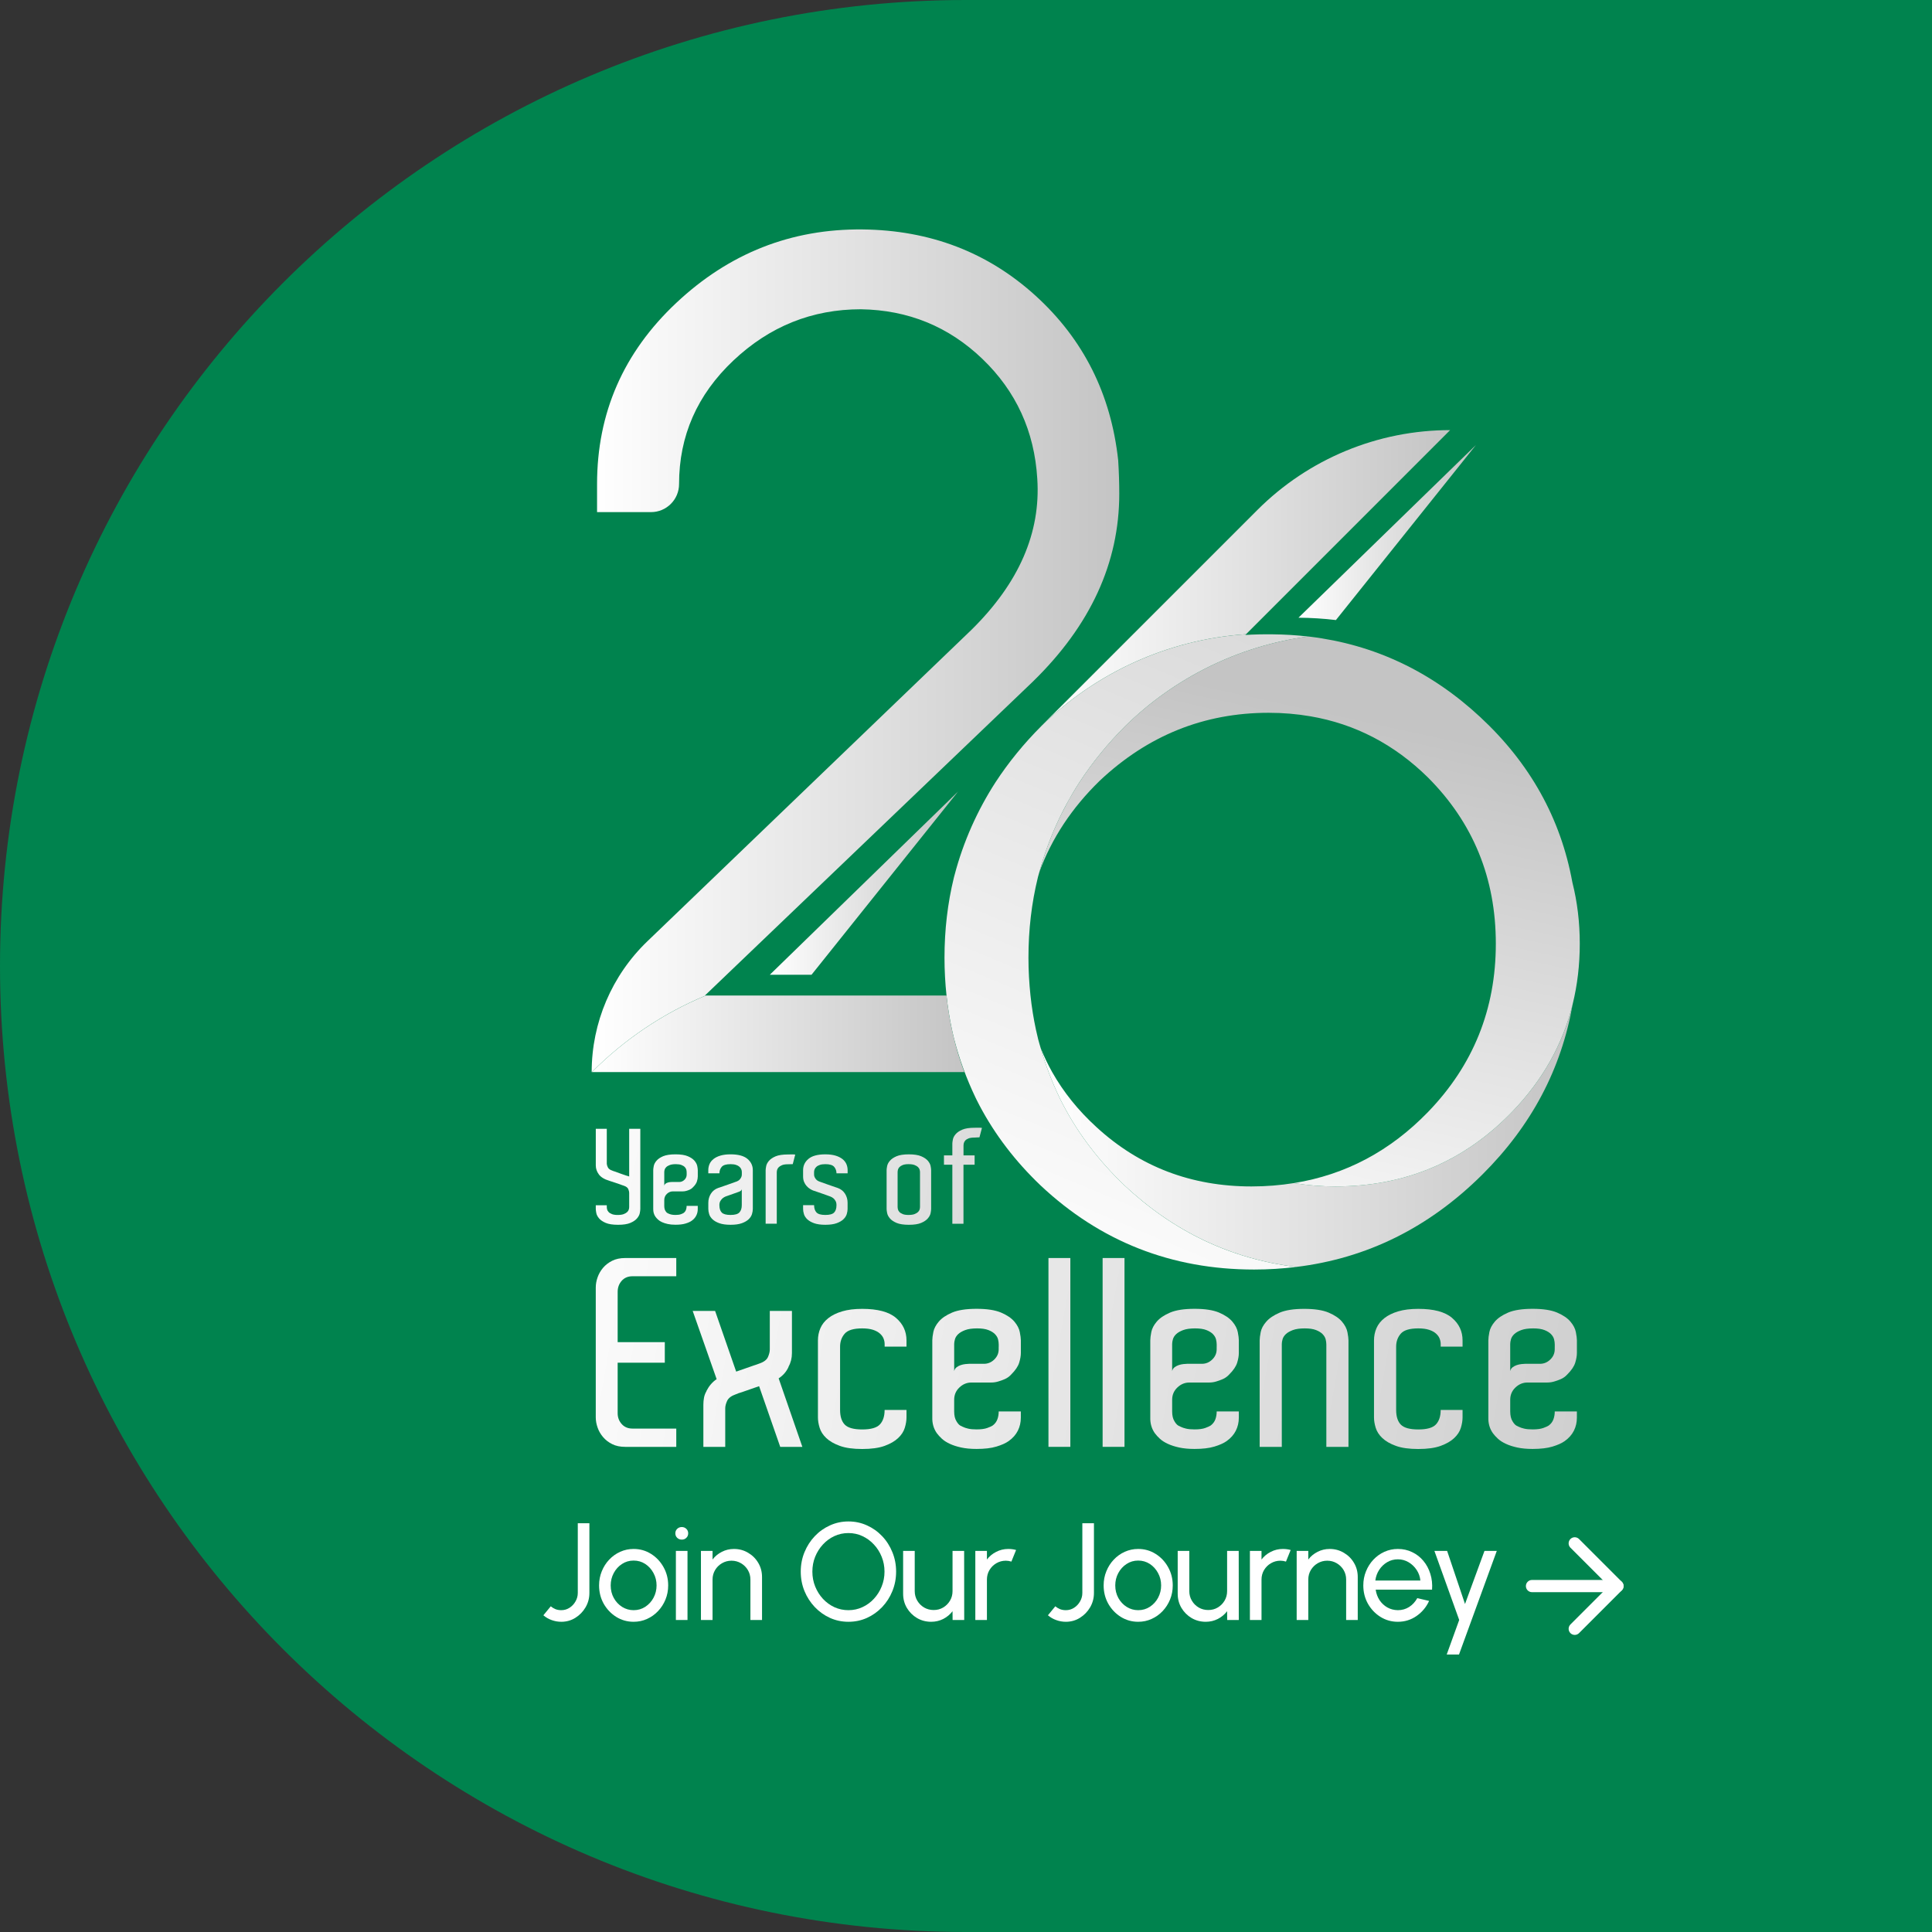 <svg width="160" height="160" viewBox="0 0 160 160" fill="none" xmlns="http://www.w3.org/2000/svg">
<rect x="0" y="0" width="160" height="160" fill="#333333" stroke="none"/>
<g clip-path="url(#clip0_2424_37)">
<path d="M0 80C0 35.817 35.817 0 80 0H160V160H80C35.817 160 0 124.183 0 80Z" fill="#00834E"/>
<path d="M122.939 128.438H123.958L120.828 137.021H119.81L120.845 134.159L118.791 128.438H119.844L121.326 132.837L122.939 128.438Z" fill="white"/>
<path d="M115.765 134.309C115.238 134.309 114.757 134.173 114.323 133.903C113.891 133.632 113.546 133.269 113.287 132.816C113.031 132.358 112.903 131.852 112.903 131.299C112.903 130.88 112.978 130.488 113.127 130.126C113.276 129.759 113.48 129.439 113.739 129.165C114.002 128.886 114.307 128.668 114.654 128.512C115.002 128.355 115.372 128.278 115.765 128.278C116.195 128.278 116.59 128.365 116.949 128.541C117.312 128.712 117.62 128.952 117.876 129.261C118.136 129.571 118.328 129.929 118.454 130.338C118.584 130.746 118.631 131.183 118.597 131.648H113.928C113.974 131.973 114.08 132.262 114.248 132.518C114.416 132.769 114.63 132.969 114.889 133.119C115.152 133.267 115.444 133.343 115.765 133.348C116.108 133.348 116.419 133.259 116.698 133.084C116.976 132.905 117.201 132.661 117.373 132.352L118.352 132.581C118.123 133.088 117.777 133.504 117.315 133.828C116.854 134.149 116.337 134.309 115.765 134.309ZM113.899 130.893H117.63C117.599 130.572 117.496 130.28 117.322 130.017C117.146 129.75 116.922 129.537 116.651 129.376C116.381 129.216 116.085 129.136 115.765 129.136C115.444 129.136 115.15 129.214 114.883 129.371C114.617 129.527 114.395 129.739 114.22 130.006C114.048 130.269 113.941 130.564 113.899 130.893Z" fill="white"/>
<path d="M112.443 130.601V134.16H111.482V130.812C111.482 130.522 111.412 130.259 111.271 130.022C111.129 129.787 110.941 129.6 110.704 129.462C110.467 129.321 110.204 129.25 109.914 129.25C109.628 129.25 109.365 129.321 109.124 129.462C108.888 129.6 108.7 129.787 108.558 130.022C108.417 130.259 108.347 130.522 108.347 130.812V134.16H107.385V128.438H108.347V129.153C108.549 128.886 108.805 128.674 109.113 128.518C109.422 128.357 109.758 128.278 110.12 128.278C110.548 128.278 110.936 128.383 111.288 128.592C111.642 128.798 111.923 129.076 112.129 129.427C112.339 129.779 112.443 130.169 112.443 130.601Z" fill="white"/>
<path d="M103.512 134.16V128.438H104.473V129.153C104.675 128.886 104.931 128.674 105.24 128.518C105.548 128.357 105.885 128.278 106.246 128.278C106.468 128.278 106.681 128.306 106.888 128.363L106.499 129.324C106.342 129.275 106.19 129.25 106.041 129.25C105.754 129.25 105.492 129.321 105.251 129.462C105.014 129.6 104.826 129.787 104.684 130.022C104.544 130.259 104.473 130.522 104.473 130.812V134.16H103.512Z" fill="white"/>
<path d="M97.532 131.986V128.438H98.493V131.773C98.493 132.063 98.564 132.326 98.706 132.563C98.846 132.8 99.035 132.989 99.272 133.129C99.512 133.267 99.775 133.335 100.062 133.335C100.352 133.335 100.613 133.267 100.845 133.129C101.082 132.989 101.271 132.8 101.412 132.563C101.553 132.326 101.624 132.063 101.624 131.773V128.438H102.585L102.591 134.159H101.63L101.624 133.433C101.422 133.7 101.166 133.914 100.857 134.074C100.548 134.23 100.214 134.309 99.855 134.309C99.428 134.309 99.037 134.206 98.682 133.999C98.332 133.79 98.051 133.509 97.841 133.158C97.635 132.808 97.532 132.416 97.532 131.986Z" fill="white"/>
<path d="M94.261 134.309C93.734 134.309 93.254 134.173 92.819 133.903C92.388 133.632 92.042 133.269 91.783 132.816C91.527 132.358 91.399 131.852 91.399 131.299C91.399 130.88 91.474 130.488 91.623 130.126C91.771 129.759 91.975 129.439 92.235 129.165C92.498 128.886 92.803 128.668 93.15 128.512C93.498 128.355 93.868 128.278 94.261 128.278C94.787 128.278 95.266 128.413 95.697 128.684C96.132 128.955 96.477 129.319 96.733 129.777C96.992 130.235 97.122 130.742 97.122 131.299C97.122 131.715 97.047 132.104 96.899 132.466C96.75 132.829 96.544 133.149 96.281 133.427C96.021 133.702 95.718 133.917 95.371 134.074C95.027 134.231 94.657 134.309 94.261 134.309ZM94.261 133.348C94.619 133.348 94.942 133.254 95.228 133.067C95.518 132.876 95.745 132.626 95.909 132.318C96.076 132.005 96.16 131.665 96.16 131.299C96.16 130.925 96.075 130.582 95.903 130.269C95.735 129.956 95.508 129.706 95.222 129.519C94.936 129.332 94.615 129.239 94.261 129.239C93.902 129.239 93.58 129.334 93.294 129.524C93.007 129.711 92.781 129.961 92.612 130.274C92.445 130.588 92.361 130.928 92.361 131.299C92.361 131.681 92.447 132.028 92.618 132.34C92.79 132.65 93.021 132.895 93.311 133.079C93.601 133.258 93.917 133.348 94.261 133.348Z" fill="white"/>
<path d="M88.267 134.309C88 134.309 87.739 134.263 87.483 134.172C87.228 134.083 86.995 133.951 86.785 133.771L87.397 133.027C87.508 133.122 87.636 133.201 87.781 133.261C87.93 133.319 88.092 133.348 88.267 133.348C88.519 133.348 88.748 133.28 88.954 133.147C89.16 133.014 89.324 132.838 89.446 132.621C89.572 132.403 89.635 132.171 89.635 131.923V126.148H90.596V131.923C90.596 132.35 90.491 132.745 90.282 133.107C90.072 133.466 89.791 133.756 89.44 133.977C89.089 134.198 88.698 134.309 88.267 134.309Z" fill="white"/>
<path d="M80.772 134.16V128.438H81.733V129.153C81.935 128.886 82.191 128.674 82.5 128.518C82.809 128.357 83.144 128.278 83.507 128.278C83.728 128.278 83.942 128.306 84.148 128.363L83.759 129.324C83.602 129.275 83.45 129.25 83.301 129.25C83.015 129.25 82.751 129.321 82.511 129.462C82.275 129.6 82.086 129.787 81.945 130.022C81.803 130.259 81.733 130.522 81.733 130.812V134.16H80.772Z" fill="white"/>
<path d="M74.793 131.986V128.438H75.754V131.773C75.754 132.063 75.825 132.326 75.966 132.563C76.107 132.8 76.296 132.989 76.533 133.129C76.773 133.267 77.036 133.335 77.322 133.335C77.612 133.335 77.874 133.267 78.106 133.129C78.343 132.989 78.532 132.8 78.673 132.563C78.814 132.326 78.885 132.063 78.885 131.773V128.438H79.846L79.852 134.159H78.89L78.885 133.433C78.682 133.7 78.427 133.914 78.118 134.074C77.809 134.23 77.475 134.309 77.116 134.309C76.689 134.309 76.298 134.206 75.943 133.999C75.592 133.79 75.312 133.509 75.102 133.158C74.896 132.808 74.793 132.416 74.793 131.986Z" fill="white"/>
<path d="M70.264 134.309C69.722 134.309 69.213 134.202 68.736 133.988C68.259 133.771 67.84 133.471 67.477 133.09C67.115 132.708 66.83 132.268 66.624 131.768C66.418 131.264 66.315 130.727 66.315 130.154C66.315 129.582 66.418 129.046 66.624 128.546C66.83 128.043 67.115 127.6 67.477 127.219C67.84 126.837 68.259 126.54 68.736 126.326C69.213 126.108 69.722 126 70.264 126C70.809 126 71.321 126.108 71.797 126.326C72.274 126.54 72.694 126.837 73.056 127.219C73.419 127.6 73.701 128.043 73.903 128.546C74.109 129.046 74.212 129.582 74.212 130.154C74.212 130.727 74.109 131.264 73.903 131.768C73.701 132.268 73.419 132.708 73.056 133.09C72.694 133.471 72.274 133.771 71.797 133.988C71.321 134.202 70.809 134.309 70.264 134.309ZM70.264 133.348C70.68 133.348 71.067 133.263 71.426 133.095C71.788 132.928 72.105 132.697 72.375 132.403C72.65 132.105 72.864 131.766 73.016 131.385C73.173 130.999 73.251 130.59 73.251 130.154C73.251 129.719 73.173 129.31 73.016 128.924C72.86 128.535 72.644 128.196 72.37 127.906C72.099 127.612 71.782 127.38 71.42 127.213C71.061 127.045 70.676 126.961 70.264 126.961C69.848 126.961 69.459 127.045 69.097 127.213C68.738 127.38 68.421 127.614 68.147 127.911C67.876 128.205 67.662 128.544 67.506 128.929C67.353 129.311 67.277 129.719 67.277 130.154C67.277 130.593 67.355 131.005 67.511 131.391C67.668 131.776 67.881 132.115 68.152 132.409C68.427 132.703 68.744 132.934 69.102 133.101C69.465 133.266 69.852 133.348 70.264 133.348Z" fill="white"/>
<path d="M63.108 130.601V134.16H62.146V130.812C62.146 130.522 62.075 130.259 61.934 130.022C61.793 129.787 61.604 129.6 61.368 129.462C61.131 129.321 60.868 129.25 60.578 129.25C60.292 129.25 60.029 129.321 59.788 129.462C59.552 129.6 59.363 129.787 59.222 130.022C59.081 130.259 59.01 130.522 59.01 130.812V134.16H58.049V128.438H59.01V129.153C59.212 128.886 59.468 128.674 59.777 128.518C60.086 128.357 60.422 128.278 60.784 128.278C61.211 128.278 61.601 128.383 61.952 128.592C62.306 128.798 62.587 129.076 62.793 129.427C63.003 129.779 63.108 130.169 63.108 130.601Z" fill="white"/>
<path d="M55.974 128.438H56.936V134.16H55.974V128.438ZM56.467 127.504C56.314 127.504 56.186 127.456 56.083 127.356C55.98 127.257 55.929 127.133 55.929 126.984C55.929 126.835 55.98 126.711 56.083 126.612C56.186 126.513 56.312 126.463 56.461 126.463C56.61 126.463 56.736 126.513 56.839 126.612C56.942 126.711 56.993 126.835 56.993 126.984C56.993 127.133 56.942 127.257 56.839 127.356C56.739 127.456 56.615 127.504 56.467 127.504Z" fill="white"/>
<path d="M52.474 134.309C51.948 134.309 51.467 134.173 51.032 133.903C50.601 133.632 50.256 133.269 49.997 132.816C49.741 132.358 49.613 131.852 49.613 131.299C49.613 130.88 49.688 130.488 49.837 130.126C49.985 129.759 50.189 129.439 50.449 129.165C50.712 128.886 51.017 128.668 51.364 128.512C51.712 128.355 52.081 128.278 52.474 128.278C53.001 128.278 53.48 128.413 53.911 128.684C54.346 128.955 54.691 129.319 54.947 129.777C55.206 130.235 55.336 130.742 55.336 131.299C55.336 131.715 55.261 132.104 55.113 132.466C54.964 132.829 54.758 133.149 54.495 133.427C54.235 133.702 53.932 133.917 53.585 134.074C53.241 134.231 52.871 134.309 52.474 134.309ZM52.474 133.348C52.833 133.348 53.156 133.254 53.442 133.067C53.731 132.876 53.959 132.626 54.123 132.318C54.29 132.005 54.374 131.665 54.374 131.299C54.374 130.925 54.289 130.582 54.117 130.269C53.949 129.956 53.722 129.706 53.436 129.519C53.15 129.332 52.829 129.239 52.474 129.239C52.116 129.239 51.794 129.334 51.507 129.524C51.221 129.711 50.994 129.961 50.827 130.274C50.659 130.588 50.575 130.928 50.575 131.299C50.575 131.681 50.66 132.028 50.832 132.34C51.004 132.65 51.235 132.895 51.525 133.079C51.815 133.258 52.131 133.348 52.474 133.348Z" fill="white"/>
<path d="M46.482 134.309C46.215 134.309 45.954 134.263 45.698 134.172C45.443 134.083 45.21 133.951 45 133.771L45.612 133.027C45.723 133.122 45.851 133.201 45.996 133.261C46.144 133.319 46.307 133.348 46.482 133.348C46.734 133.348 46.963 133.28 47.169 133.147C47.375 133.014 47.539 132.838 47.661 132.621C47.787 132.403 47.85 132.171 47.85 131.923V126.148H48.811V131.923C48.811 132.35 48.706 132.745 48.496 133.107C48.287 133.466 48.006 133.756 47.655 133.977C47.304 134.198 46.913 134.309 46.482 134.309Z" fill="white"/>
<path d="M133.951 130.846C134.23 130.846 134.456 131.073 134.456 131.352C134.456 131.631 134.23 131.857 133.951 131.857H126.874C126.594 131.857 126.368 131.631 126.368 131.352C126.368 131.073 126.594 130.846 126.874 130.846H133.951Z" fill="white"/>
<path d="M130.055 127.456C130.24 127.271 130.532 127.26 130.732 127.422L130.77 127.456L134.308 130.995C134.506 131.192 134.506 131.512 134.308 131.71L130.77 135.248C130.573 135.446 130.253 135.446 130.055 135.248C129.858 135.051 129.858 134.731 130.055 134.533L133.236 131.352L130.055 128.171L130.02 128.133C129.859 127.934 129.87 127.641 130.055 127.456Z" fill="white"/>
<path d="M53.028 98.894V99.915V100.12C53.028 100.207 53.013 100.322 52.984 100.467C52.955 100.612 52.879 100.756 52.756 100.901C52.633 101.046 52.449 101.171 52.203 101.276C51.957 101.381 51.617 101.432 51.183 101.432C50.749 101.432 50.409 101.379 50.165 101.276C49.919 101.171 49.734 101.046 49.612 100.901C49.489 100.756 49.413 100.61 49.384 100.462C49.355 100.313 49.34 100.2 49.34 100.12V99.816H50.251V99.946C50.251 100.011 50.26 100.082 50.278 100.158C50.296 100.233 50.337 100.305 50.402 100.374C50.467 100.443 50.559 100.5 50.678 100.548C50.798 100.594 50.955 100.618 51.15 100.618C51.36 100.618 51.526 100.594 51.649 100.548C51.772 100.5 51.868 100.444 51.938 100.379C52.007 100.314 52.052 100.244 52.073 100.168C52.096 100.092 52.106 100.025 52.106 99.968V99.848V98.893V98.784C52.106 98.698 52.081 98.594 52.031 98.475C51.98 98.355 51.861 98.264 51.672 98.199C51.628 98.184 51.575 98.167 51.51 98.144C51.445 98.123 51.386 98.1 51.336 98.079L50.523 97.808C50.494 97.794 50.473 97.786 50.458 97.786C50.046 97.663 49.757 97.486 49.591 97.254C49.423 97.023 49.341 96.778 49.341 96.517V96.257V93.481H50.252V96.387C50.259 96.481 50.292 96.582 50.349 96.691C50.406 96.8 50.523 96.882 50.696 96.941C50.725 96.956 50.761 96.97 50.805 96.985C50.849 96.999 50.895 97.014 50.946 97.029C51.068 97.079 51.215 97.133 51.385 97.191C51.555 97.249 51.712 97.303 51.856 97.354C51.9 97.369 51.943 97.381 51.987 97.392C52.031 97.403 52.069 97.416 52.106 97.431V93.484H53.028V98.625V98.636V98.894Z" fill="url(#paint0_linear_2424_37)"/>
<path d="M55.944 95.597C56.378 95.597 56.717 95.65 56.963 95.754C57.209 95.859 57.393 95.983 57.515 96.128C57.637 96.273 57.714 96.419 57.744 96.568C57.773 96.715 57.788 96.829 57.788 96.909V97.18V97.191V97.43C57.788 97.552 57.764 97.69 57.717 97.841C57.669 97.993 57.56 98.156 57.386 98.329C57.307 98.415 57.216 98.48 57.115 98.524C57.015 98.568 56.924 98.6 56.845 98.621C56.75 98.65 56.653 98.665 56.552 98.665H55.728C55.539 98.665 55.373 98.734 55.228 98.871C55.084 99.009 55.012 99.179 55.012 99.381V99.868C55.012 100.042 55.045 100.179 55.109 100.28C55.138 100.33 55.17 100.374 55.206 100.41C55.242 100.446 55.296 100.479 55.369 100.507C55.426 100.536 55.501 100.561 55.591 100.583C55.681 100.605 55.798 100.616 55.943 100.616C56.13 100.616 56.279 100.596 56.388 100.556C56.497 100.516 56.572 100.482 56.615 100.452C56.709 100.381 56.774 100.293 56.81 100.192C56.846 100.091 56.864 99.982 56.864 99.867H57.786V100.127C57.786 100.322 57.745 100.503 57.661 100.669C57.578 100.835 57.45 100.98 57.276 101.103C57.153 101.189 56.984 101.265 56.766 101.33C56.55 101.395 56.275 101.427 55.941 101.427C55.696 101.427 55.482 101.407 55.301 101.367C55.121 101.328 54.963 101.277 54.83 101.216C54.696 101.155 54.586 101.085 54.499 101.005C54.413 100.925 54.34 100.845 54.283 100.766C54.153 100.579 54.092 100.361 54.098 100.115V99.865V99.378V97.188V97.177V96.906C54.098 96.82 54.113 96.705 54.142 96.56C54.17 96.415 54.247 96.27 54.369 96.126C54.491 95.981 54.676 95.856 54.922 95.751C55.17 95.65 55.51 95.597 55.944 95.597ZM56.866 97.18V97.083C56.866 97.018 56.856 96.948 56.839 96.872C56.821 96.796 56.779 96.725 56.714 96.654C56.649 96.585 56.558 96.528 56.438 96.481C56.319 96.434 56.162 96.411 55.967 96.411C55.765 96.411 55.6 96.435 55.473 96.481C55.346 96.529 55.248 96.584 55.181 96.65C55.111 96.715 55.066 96.786 55.045 96.861C55.023 96.937 55.012 97.005 55.012 97.062V97.181V97.192V97.278V98.189C55.026 98.124 55.06 98.073 55.109 98.033C55.159 97.993 55.218 97.962 55.283 97.941C55.348 97.92 55.413 97.905 55.478 97.897C55.543 97.891 55.593 97.887 55.629 97.887H56.248C56.414 97.887 56.559 97.827 56.682 97.707C56.805 97.588 56.867 97.446 56.867 97.278V97.192V97.18H56.866Z" fill="url(#paint1_linear_2424_37)"/>
<path d="M60.5 95.597C61.136 95.597 61.602 95.722 61.9 95.972C62.196 96.221 62.345 96.533 62.345 96.909V97.43V99.804V100.119C62.345 100.249 62.321 100.391 62.275 100.548C62.227 100.703 62.135 100.845 61.998 100.976C61.861 101.106 61.673 101.215 61.435 101.301C61.196 101.387 60.885 101.431 60.503 101.431C60.119 101.431 59.81 101.387 59.571 101.301C59.331 101.215 59.144 101.106 59.006 100.976C58.869 100.845 58.776 100.703 58.73 100.548C58.682 100.393 58.66 100.249 58.66 100.119V99.609C58.66 99.334 58.73 99.085 58.871 98.86C59.011 98.636 59.212 98.476 59.472 98.383C59.602 98.339 59.751 98.289 59.917 98.232C60.083 98.173 60.244 98.118 60.399 98.063C60.555 98.009 60.69 97.96 60.806 97.917C60.921 97.873 60.993 97.848 61.022 97.841C61.051 97.827 61.089 97.807 61.136 97.782C61.184 97.756 61.229 97.718 61.272 97.667C61.316 97.617 61.353 97.558 61.386 97.493C61.418 97.428 61.435 97.353 61.435 97.266V97.061C61.435 96.989 61.421 96.914 61.391 96.839C61.362 96.763 61.312 96.693 61.24 96.628C61.167 96.562 61.071 96.509 60.952 96.471C60.832 96.431 60.682 96.411 60.502 96.411C60.14 96.411 59.896 96.485 59.77 96.633C59.644 96.782 59.58 96.96 59.58 97.169H58.658V96.909C58.658 96.728 58.693 96.558 58.762 96.399C58.831 96.24 58.941 96.102 59.093 95.982C59.244 95.863 59.435 95.768 59.667 95.701C59.896 95.632 60.175 95.597 60.5 95.597ZM61.432 98.471C61.418 98.544 61.382 98.597 61.324 98.634C61.265 98.67 61.211 98.695 61.16 98.71C61.051 98.746 60.934 98.787 60.808 98.835C60.682 98.883 60.564 98.924 60.456 98.96C60.326 99.003 60.203 99.046 60.087 99.09C60.001 99.126 59.917 99.176 59.837 99.241C59.772 99.3 59.713 99.373 59.658 99.463C59.604 99.553 59.577 99.668 59.577 99.804C59.577 100.079 59.642 100.284 59.772 100.417C59.903 100.551 60.144 100.617 60.499 100.617C60.86 100.617 61.106 100.547 61.236 100.406C61.366 100.265 61.431 100.065 61.431 99.804V98.471H61.432Z" fill="url(#paint2_linear_2424_37)"/>
<path d="M65.249 95.608C65.373 95.608 65.479 95.606 65.569 95.602C65.66 95.598 65.755 95.604 65.858 95.618L65.652 96.41C65.565 96.41 65.492 96.411 65.434 96.415C65.375 96.419 65.308 96.42 65.228 96.42C65.033 96.42 64.876 96.446 64.757 96.496C64.637 96.546 64.545 96.606 64.48 96.675C64.415 96.744 64.374 96.816 64.356 96.892C64.337 96.968 64.329 97.038 64.329 97.103V97.2V101.342H63.407V97.167V96.917C63.407 96.837 63.422 96.723 63.451 96.576C63.48 96.428 63.556 96.281 63.679 96.136C63.802 95.991 63.986 95.867 64.232 95.762C64.475 95.661 64.815 95.608 65.249 95.608Z" fill="url(#paint3_linear_2424_37)"/>
<path d="M69.083 96.633C68.956 96.486 68.712 96.411 68.351 96.411C68.17 96.411 68.02 96.431 67.901 96.471C67.781 96.511 67.685 96.562 67.614 96.628C67.541 96.693 67.492 96.763 67.462 96.839C67.433 96.914 67.418 96.989 67.418 97.061V97.266C67.418 97.353 67.434 97.43 67.468 97.493C67.499 97.558 67.538 97.617 67.582 97.667C67.626 97.718 67.671 97.756 67.717 97.782C67.764 97.807 67.802 97.827 67.832 97.841C67.861 97.848 67.933 97.873 68.048 97.917C68.164 97.961 68.299 98.009 68.454 98.063C68.61 98.118 68.77 98.173 68.936 98.232C69.103 98.29 69.251 98.341 69.381 98.383C69.642 98.478 69.842 98.637 69.983 98.86C70.124 99.085 70.194 99.334 70.194 99.609V100.119C70.194 100.249 70.17 100.391 70.124 100.548C70.076 100.703 69.984 100.845 69.847 100.976C69.711 101.106 69.522 101.215 69.284 101.301C69.045 101.387 68.735 101.431 68.352 101.431C67.97 101.431 67.659 101.387 67.42 101.301C67.181 101.215 66.993 101.106 66.855 100.976C66.719 100.845 66.626 100.703 66.579 100.548C66.531 100.393 66.509 100.249 66.509 100.119V99.804H67.42C67.42 100.065 67.485 100.265 67.615 100.406C67.745 100.547 67.991 100.617 68.352 100.617C68.707 100.617 68.948 100.551 69.079 100.417C69.209 100.282 69.274 100.079 69.274 99.804C69.274 99.668 69.249 99.553 69.198 99.463C69.148 99.373 69.089 99.298 69.024 99.241C68.944 99.176 68.858 99.126 68.764 99.09C68.546 99.01 68.344 98.938 68.157 98.873C67.991 98.816 67.83 98.759 67.674 98.705C67.518 98.65 67.404 98.613 67.332 98.59C67.259 98.561 67.177 98.519 67.082 98.46C66.988 98.403 66.898 98.326 66.812 98.233C66.725 98.139 66.652 98.026 66.595 97.892C66.537 97.758 66.509 97.604 66.509 97.431V96.91C66.509 96.535 66.656 96.221 66.954 95.973C67.25 95.723 67.716 95.598 68.352 95.598C68.677 95.598 68.956 95.633 69.188 95.702C69.419 95.771 69.61 95.865 69.763 95.984C69.914 96.103 70.024 96.242 70.093 96.4C70.162 96.56 70.197 96.73 70.197 96.91V97.171H69.275C69.272 96.961 69.21 96.782 69.083 96.633Z" fill="url(#paint4_linear_2424_37)"/>
<path d="M77.113 99.946V100.12C77.113 100.207 77.098 100.322 77.069 100.467C77.04 100.612 76.964 100.756 76.841 100.901C76.718 101.046 76.534 101.171 76.288 101.276C76.042 101.381 75.702 101.432 75.268 101.432C74.834 101.432 74.494 101.379 74.249 101.276C74.004 101.171 73.819 101.046 73.697 100.901C73.573 100.756 73.498 100.61 73.469 100.462C73.439 100.313 73.425 100.2 73.425 100.12V100.001V96.91C73.425 96.831 73.439 96.716 73.469 96.569C73.498 96.42 73.573 96.274 73.697 96.13C73.819 95.985 74.004 95.86 74.249 95.755C74.495 95.65 74.835 95.598 75.268 95.598C75.702 95.598 76.042 95.651 76.288 95.755C76.534 95.86 76.718 95.985 76.841 96.13C76.963 96.274 77.04 96.419 77.069 96.564C77.097 96.709 77.113 96.824 77.113 96.91V99.946ZM76.191 99.838V97.192V97.073C76.191 97.007 76.18 96.937 76.158 96.861C76.137 96.786 76.091 96.715 76.022 96.65C75.953 96.585 75.858 96.529 75.734 96.481C75.612 96.434 75.445 96.411 75.235 96.411C75.04 96.411 74.883 96.435 74.763 96.481C74.644 96.529 74.552 96.586 74.487 96.654C74.422 96.723 74.381 96.798 74.362 96.876C74.344 96.956 74.336 97.025 74.336 97.082V97.191V99.836V99.945C74.336 100.003 74.345 100.071 74.362 100.151C74.381 100.231 74.422 100.305 74.487 100.373C74.552 100.442 74.644 100.499 74.763 100.547C74.883 100.593 75.04 100.617 75.235 100.617C75.445 100.617 75.611 100.593 75.734 100.547C75.856 100.499 75.953 100.443 76.022 100.378C76.091 100.313 76.137 100.243 76.158 100.167C76.18 100.091 76.191 100.021 76.191 99.956V99.838Z" fill="url(#paint5_linear_2424_37)"/>
<path d="M79.791 95.685H80.713V96.455H79.791V101.346H78.869V96.455H78.175V95.685H78.869V94.914V94.709C78.869 94.629 78.884 94.515 78.913 94.367C78.942 94.218 79.018 94.072 79.142 93.928C79.264 93.783 79.448 93.658 79.694 93.553C79.94 93.448 80.28 93.396 80.714 93.396C80.83 93.396 80.934 93.395 81.029 93.391C81.123 93.387 81.22 93.392 81.321 93.407L81.115 94.188C81.029 94.195 80.956 94.198 80.899 94.198C80.841 94.198 80.772 94.203 80.693 94.209C80.491 94.209 80.329 94.233 80.211 94.279C80.091 94.326 80.001 94.384 79.94 94.452C79.879 94.521 79.839 94.593 79.82 94.67C79.802 94.746 79.794 94.816 79.794 94.881V94.978V95.685H79.791Z" fill="url(#paint6_linear_2424_37)"/>
<path d="M122.233 36.852L107.535 51.155C108.59 51.165 109.624 51.228 110.635 51.351L122.233 36.852Z" fill="url(#paint7_linear_2424_37)"/>
<path d="M79.008 86.008C78.947 85.769 78.897 85.526 78.841 85.286C78.894 85.528 78.95 85.769 79.008 86.008Z" fill="url(#paint8_linear_2424_37)"/>
<path d="M120.093 35.62C114.106 35.62 108.365 37.999 104.133 42.232L86.261 60.103C86.258 60.106 86.256 60.109 86.253 60.113C90.687 55.775 96.616 52.965 103.196 52.52L120.093 35.62Z" fill="url(#paint9_linear_2424_37)"/>
<path d="M81.134 91.58C81.04 91.396 80.943 91.216 80.853 91.03C80.944 91.214 81.037 91.398 81.134 91.58Z" fill="url(#paint10_linear_2424_37)"/>
<path d="M88.086 91.579C87.992 91.396 87.895 91.216 87.805 91.03C87.779 90.979 87.757 90.927 87.732 90.877C87.113 89.581 86.599 88.224 86.192 86.822C86.117 86.562 86.037 86.303 85.969 86.039C85.967 86.028 85.964 86.019 85.963 86.008C85.902 85.769 85.85 85.528 85.795 85.286C85.596 84.36 85.442 83.413 85.34 82.442C85.232 81.424 85.172 80.383 85.172 79.315C85.172 77.003 85.431 74.792 85.948 72.68C85.952 72.663 85.956 72.647 85.96 72.629C85.973 72.579 85.988 72.53 86.001 72.479C86.024 72.393 86.052 72.308 86.074 72.223C86.805 69.551 87.936 67.046 89.401 64.777C90.469 63.145 91.732 61.588 93.206 60.114C97.229 56.18 102.481 53.508 108.334 52.713C107.368 52.6 106.382 52.541 105.376 52.532C104.638 52.524 103.893 52.537 103.133 52.585L103.197 52.521C96.616 52.966 90.688 55.776 86.254 60.114C84.781 61.588 83.516 63.145 82.449 64.777C80.936 67.121 79.775 69.712 79.049 72.481C79.035 72.531 79.02 72.58 79.008 72.631C79.004 72.648 79.001 72.665 78.996 72.681C78.479 74.793 78.219 77.004 78.219 79.316C78.219 80.384 78.278 81.425 78.386 82.444C78.488 83.415 78.642 84.362 78.842 85.287C78.896 85.529 78.947 85.771 79.009 86.01C79.012 86.02 79.014 86.03 79.017 86.04C79.45 87.723 80.045 89.34 80.779 90.878C80.803 90.929 80.827 90.981 80.852 91.031C80.943 91.217 81.04 91.398 81.134 91.581C82.4 93.967 84.073 96.165 86.171 98.168C91.115 102.815 97.012 105.138 103.862 105.138C105.05 105.138 106.208 105.062 107.342 104.924C101.951 104.259 97.21 102.01 93.124 98.168C91.025 96.164 89.352 93.966 88.086 91.579Z" fill="url(#paint11_linear_2424_37)"/>
<path d="M130.24 83.17C129.42 86.498 127.747 89.472 125.214 92.091C121.233 96.201 116.359 98.256 110.594 98.256C109.41 98.256 108.268 98.16 107.165 97.977C106.029 98.159 104.857 98.256 103.641 98.256C98.649 98.256 94.369 96.618 90.804 93.342C89.294 91.965 88.073 90.445 87.136 88.785C86.779 88.152 86.467 87.496 86.193 86.822C86.601 88.224 87.114 89.581 87.733 90.877C87.758 90.927 87.78 90.979 87.806 91.03C87.896 91.216 87.993 91.396 88.087 91.58C89.353 93.966 91.026 96.164 93.124 98.167C97.211 102.007 101.952 104.257 107.343 104.923C113.202 104.211 118.344 101.666 122.761 97.272C126.813 93.242 129.302 88.54 130.24 83.17Z" fill="url(#paint12_linear_2424_37)"/>
<path d="M63.754 80.724H65.046H67.208L67.491 80.371L79.345 65.551L63.754 80.724Z" fill="url(#paint13_linear_2424_37)"/>
<path d="M78.385 82.443H64.362H60.906H58.461C54.9 83.923 51.695 86.092 49.018 88.787H79.864C79.114 86.791 78.621 84.675 78.385 82.443Z" fill="url(#paint14_linear_2424_37)"/>
<path d="M58.38 82.442L85.544 56.441C90.309 51.794 92.693 46.611 92.693 40.893C92.693 39.999 92.663 39.076 92.604 38.123C92.008 32.643 89.729 28.101 85.769 24.497C81.807 20.894 77.026 19.061 71.427 19.001C65.529 18.943 60.392 20.967 56.014 25.077C51.635 29.187 49.446 34.191 49.446 40.088V42.411H53.914C55.197 42.411 56.237 41.371 56.237 40.088C56.237 36.099 57.736 32.687 60.735 29.857C63.733 27.028 67.253 25.612 71.293 25.612C75.212 25.672 78.567 27.044 81.359 29.724C84.15 32.405 85.665 35.712 85.903 39.643C86.2 44.112 84.385 48.282 80.456 52.155L53.612 77.954C50.665 80.785 49 84.696 49 88.783H49.017C51.695 86.089 54.899 83.919 58.461 82.439H58.38V82.442Z" fill="url(#paint15_linear_2424_37)"/>
<path d="M130.218 73.077C129.251 67.777 126.708 63.208 122.578 59.376C118.498 55.59 113.797 53.377 108.475 52.726C108.427 52.721 108.38 52.717 108.332 52.71C102.479 53.505 97.227 56.178 93.204 60.111C91.73 61.585 90.467 63.142 89.399 64.774C87.934 67.045 86.803 69.55 86.072 72.221C87.1 69.426 88.764 66.906 91.071 64.66C95.053 60.907 99.717 59.03 105.067 59.03C106.26 59.03 107.409 59.13 108.519 59.32C112.223 59.953 115.471 61.641 118.262 64.392C122.007 68.145 123.878 72.732 123.878 78.152C123.878 83.573 122.006 88.22 118.262 92.091C115.118 95.335 111.418 97.293 107.164 97.977C108.268 98.161 109.41 98.256 110.594 98.256C116.359 98.256 121.233 96.201 125.214 92.091C127.747 89.472 129.42 86.497 130.239 83.17C130.631 81.578 130.83 79.906 130.83 78.152C130.83 76.371 130.623 74.68 130.218 73.077Z" fill="url(#paint16_linear_2424_37)"/>
<path d="M56.006 119.823H51.777C51.36 119.823 51 119.748 50.699 119.596C50.396 119.446 50.145 119.252 49.943 119.013C49.741 118.776 49.591 118.514 49.49 118.226C49.389 117.939 49.339 117.657 49.339 117.385V116.825V107.183V106.622C49.339 106.349 49.389 106.07 49.49 105.782C49.591 105.495 49.741 105.232 49.943 104.994C50.145 104.757 50.396 104.563 50.699 104.411C51 104.26 51.36 104.184 51.777 104.184H56.006V105.694H53.676H52.382C52.007 105.694 51.709 105.82 51.486 106.071C51.263 106.324 51.152 106.629 51.152 106.988V107.182V111.15H55.056V112.854H51.152V116.822V117.037C51.152 117.382 51.263 117.681 51.486 117.932C51.709 118.183 52.007 118.309 52.382 118.309H53.676H56.006V119.823Z" fill="url(#paint17_linear_2424_37)"/>
<path d="M62.865 114.797C62.62 114.883 62.372 114.969 62.121 115.056C61.869 115.142 61.643 115.222 61.441 115.293C61.34 115.323 61.247 115.352 61.161 115.38C61.075 115.409 61.003 115.437 60.946 115.466C60.571 115.596 60.331 115.775 60.223 116.005C60.116 116.235 60.061 116.443 60.061 116.631V119.823H58.25V116.329C58.25 116.129 58.267 115.935 58.303 115.746C58.339 115.56 58.406 115.38 58.509 115.207V115.186C58.724 114.769 59.004 114.445 59.349 114.215L57.365 108.564H59.221L60.967 113.591C61.211 113.504 61.46 113.418 61.712 113.332C61.963 113.245 62.19 113.167 62.392 113.094C62.478 113.065 62.565 113.037 62.651 113.008C62.737 112.979 62.816 112.951 62.889 112.921C63.263 112.793 63.499 112.612 63.6 112.382C63.701 112.152 63.751 111.944 63.751 111.757V108.564H65.585V112.058C65.585 112.475 65.49 112.85 65.304 113.18V113.202C65.132 113.589 64.858 113.906 64.485 114.15L66.448 119.823H64.615L62.865 114.797Z" fill="url(#paint18_linear_2424_37)"/>
<path d="M73.262 111.519V111.304C73.262 111.16 73.233 111.013 73.175 110.862C73.118 110.712 73.017 110.571 72.874 110.442C72.73 110.312 72.539 110.208 72.302 110.13C72.064 110.052 71.766 110.012 71.406 110.012C70.688 110.012 70.202 110.159 69.951 110.454C69.698 110.749 69.572 111.105 69.572 111.522V116.764C69.572 117.311 69.703 117.716 69.96 117.981C70.219 118.248 70.701 118.381 71.405 118.381C72.125 118.381 72.614 118.242 72.873 117.96C73.132 117.68 73.26 117.28 73.26 116.764H75.072V117.389C75.072 117.648 75.025 117.932 74.932 118.242C74.838 118.551 74.656 118.834 74.381 119.093C74.108 119.352 73.734 119.568 73.26 119.741C72.785 119.914 72.167 120 71.405 120C70.643 120 70.025 119.914 69.55 119.741C69.076 119.568 68.701 119.353 68.427 119.093C68.154 118.834 67.972 118.55 67.878 118.242C67.783 117.932 67.738 117.648 67.738 117.389V116.376V111.522V111.005C67.738 110.645 67.806 110.308 67.944 109.99C68.081 109.674 68.3 109.398 68.602 109.16C68.904 108.923 69.284 108.737 69.745 108.6C70.204 108.463 70.758 108.394 71.405 108.394C72.685 108.394 73.616 108.642 74.198 109.139C74.781 109.635 75.072 110.257 75.072 111.005V111.522H73.262V111.519Z" fill="url(#paint19_linear_2424_37)"/>
<path d="M80.876 108.39C81.738 108.39 82.414 108.495 82.904 108.702C83.393 108.911 83.759 109.159 84.004 109.447C84.248 109.734 84.399 110.026 84.456 110.321C84.513 110.616 84.543 110.842 84.543 111.001V111.54V111.561V112.037C84.543 112.281 84.496 112.554 84.403 112.856C84.309 113.158 84.091 113.482 83.746 113.827C83.588 114 83.407 114.129 83.207 114.215C83.005 114.301 82.826 114.365 82.668 114.409C82.48 114.466 82.286 114.495 82.085 114.495H80.444C80.07 114.495 79.74 114.632 79.452 114.906C79.165 115.179 79.021 115.518 79.021 115.919V116.89C79.021 117.235 79.086 117.509 79.215 117.709C79.272 117.81 79.337 117.896 79.408 117.968C79.48 118.04 79.588 118.105 79.733 118.162C79.847 118.219 79.994 118.27 80.175 118.312C80.354 118.356 80.588 118.377 80.876 118.377C81.249 118.377 81.544 118.337 81.76 118.259C81.976 118.181 82.127 118.111 82.213 118.053C82.401 117.91 82.529 117.737 82.601 117.535C82.673 117.335 82.709 117.119 82.709 116.888H84.541V117.406C84.541 117.794 84.459 118.154 84.293 118.485C84.127 118.815 83.873 119.104 83.528 119.348C83.284 119.521 82.945 119.671 82.515 119.801C82.085 119.931 81.537 119.995 80.876 119.995C80.387 119.995 79.962 119.955 79.602 119.876C79.242 119.798 78.93 119.697 78.665 119.574C78.398 119.451 78.18 119.312 78.007 119.154C77.835 118.996 77.691 118.838 77.576 118.679C77.317 118.305 77.195 117.874 77.209 117.385V116.888V115.918V111.56V111.539V111C77.209 110.827 77.238 110.597 77.296 110.309C77.353 110.022 77.503 109.734 77.748 109.447C77.993 109.159 78.359 108.912 78.848 108.702C79.337 108.495 80.013 108.39 80.876 108.39ZM82.71 111.54V111.346C82.71 111.218 82.691 111.077 82.656 110.927C82.62 110.775 82.537 110.632 82.407 110.495C82.278 110.358 82.095 110.244 81.857 110.151C81.62 110.058 81.308 110.012 80.92 110.012C80.517 110.012 80.189 110.058 79.938 110.151C79.687 110.245 79.492 110.356 79.355 110.486C79.219 110.616 79.129 110.755 79.086 110.907C79.042 111.057 79.021 111.191 79.021 111.305V111.543V111.564V111.737V113.548C79.05 113.419 79.115 113.315 79.215 113.236C79.316 113.158 79.43 113.097 79.56 113.053C79.69 113.01 79.819 112.981 79.948 112.967C80.078 112.953 80.177 112.945 80.249 112.945H81.479C81.81 112.945 82.096 112.827 82.341 112.589C82.585 112.352 82.707 112.069 82.707 111.737V111.564V111.54H82.71Z" fill="url(#paint20_linear_2424_37)"/>
<path d="M86.829 104.184H88.641V119.822H86.829V104.184Z" fill="url(#paint21_linear_2424_37)"/>
<path d="M91.314 104.184H93.126V119.822H91.314V104.184Z" fill="url(#paint22_linear_2424_37)"/>
<path d="M98.929 108.39C99.791 108.39 100.467 108.495 100.957 108.702C101.445 108.911 101.812 109.159 102.056 109.447C102.301 109.734 102.452 110.026 102.509 110.321C102.566 110.616 102.595 110.842 102.595 111.001V111.54V111.561V112.037C102.595 112.281 102.549 112.554 102.456 112.856C102.362 113.158 102.144 113.482 101.799 113.827C101.641 114 101.46 114.129 101.259 114.215C101.058 114.301 100.878 114.365 100.72 114.409C100.533 114.466 100.339 114.495 100.137 114.495H98.497C98.123 114.495 97.793 114.632 97.505 114.906C97.218 115.179 97.073 115.518 97.073 115.919V116.89C97.073 117.235 97.138 117.509 97.267 117.709C97.324 117.81 97.389 117.896 97.461 117.968C97.533 118.04 97.641 118.105 97.785 118.162C97.899 118.219 98.047 118.27 98.228 118.312C98.407 118.356 98.641 118.377 98.929 118.377C99.302 118.377 99.597 118.337 99.813 118.259C100.028 118.181 100.18 118.111 100.266 118.053C100.453 117.91 100.582 117.737 100.654 117.535C100.726 117.335 100.761 117.119 100.761 116.888H102.594V117.406C102.594 117.794 102.512 118.154 102.346 118.485C102.18 118.815 101.926 119.104 101.581 119.348C101.336 119.521 100.998 119.671 100.567 119.801C100.136 119.931 99.59 119.995 98.929 119.995C98.44 119.995 98.015 119.955 97.655 119.876C97.295 119.798 96.983 119.697 96.718 119.574C96.451 119.451 96.233 119.312 96.06 119.154C95.887 118.996 95.744 118.838 95.629 118.679C95.37 118.305 95.247 117.874 95.262 117.385V116.888V115.918V111.56V111.539V111C95.262 110.827 95.291 110.597 95.348 110.309C95.405 110.022 95.555 109.734 95.801 109.447C96.046 109.159 96.412 108.912 96.901 108.702C97.389 108.495 98.065 108.39 98.929 108.39ZM100.761 111.54V111.346C100.761 111.218 100.743 111.077 100.707 110.927C100.671 110.775 100.589 110.632 100.459 110.495C100.33 110.358 100.147 110.244 99.909 110.151C99.671 110.057 99.359 110.012 98.971 110.012C98.569 110.012 98.241 110.058 97.99 110.151C97.739 110.244 97.543 110.356 97.407 110.486C97.27 110.616 97.181 110.755 97.137 110.907C97.093 111.057 97.072 111.191 97.072 111.305V111.543V111.564V111.737V113.548C97.101 113.419 97.166 113.315 97.266 113.236C97.367 113.158 97.481 113.097 97.611 113.053C97.741 113.01 97.87 112.981 97.999 112.967C98.129 112.953 98.229 112.945 98.3 112.945H99.53C99.861 112.945 100.148 112.827 100.392 112.589C100.637 112.352 100.759 112.069 100.759 111.737V111.564V111.54H100.761Z" fill="url(#paint23_linear_2424_37)"/>
<path d="M111.675 119.823H109.842V111.54V111.346C109.842 111.218 109.824 111.077 109.788 110.927C109.752 110.775 109.67 110.632 109.54 110.495C109.411 110.358 109.227 110.244 108.99 110.151C108.752 110.057 108.44 110.012 108.052 110.012C107.65 110.012 107.322 110.058 107.071 110.151C106.82 110.245 106.625 110.356 106.488 110.486C106.351 110.616 106.262 110.755 106.218 110.907C106.174 111.057 106.153 111.191 106.153 111.305V111.543V119.826H104.32V111.392V111.004C104.32 110.831 104.35 110.601 104.407 110.313C104.464 110.026 104.619 109.738 104.87 109.451C105.121 109.163 105.492 108.916 105.98 108.706C106.469 108.499 107.145 108.394 108.008 108.394C108.87 108.394 109.546 108.499 110.036 108.706C110.525 108.915 110.892 109.163 111.136 109.451C111.38 109.738 111.532 110.03 111.589 110.325C111.646 110.62 111.675 110.846 111.675 111.005V111.22V119.823Z" fill="url(#paint24_linear_2424_37)"/>
<path d="M119.312 111.519V111.304C119.312 111.16 119.283 111.013 119.226 110.862C119.169 110.712 119.068 110.571 118.925 110.442C118.781 110.312 118.59 110.208 118.352 110.13C118.115 110.052 117.817 110.012 117.457 110.012C116.739 110.012 116.253 110.159 116.002 110.454C115.749 110.749 115.623 111.105 115.623 111.522V116.764C115.623 117.311 115.753 117.716 116.011 117.981C116.27 118.248 116.752 118.381 117.456 118.381C118.176 118.381 118.664 118.242 118.923 117.96C119.182 117.68 119.311 117.28 119.311 116.764H121.123V117.389C121.123 117.648 121.076 117.932 120.983 118.242C120.889 118.551 120.707 118.834 120.432 119.093C120.158 119.352 119.785 119.568 119.311 119.741C118.836 119.914 118.218 120 117.456 120C116.694 120 116.076 119.914 115.601 119.741C115.126 119.568 114.752 119.353 114.478 119.093C114.205 118.834 114.023 118.55 113.929 118.242C113.834 117.932 113.789 117.648 113.789 117.389V116.376V111.522V111.005C113.789 110.645 113.857 110.308 113.995 109.99C114.132 109.674 114.351 109.398 114.652 109.16C114.955 108.923 115.335 108.737 115.796 108.6C116.255 108.463 116.809 108.394 117.456 108.394C118.736 108.394 119.667 108.642 120.249 109.139C120.832 109.635 121.123 110.257 121.123 111.005V111.522H119.312V111.519Z" fill="url(#paint25_linear_2424_37)"/>
<path d="M126.926 108.39C127.788 108.39 128.464 108.495 128.954 108.702C129.442 108.911 129.809 109.159 130.053 109.447C130.298 109.734 130.449 110.026 130.506 110.321C130.563 110.616 130.593 110.842 130.593 111.001V111.54V111.561V112.037C130.593 112.281 130.546 112.554 130.453 112.856C130.359 113.158 130.141 113.482 129.796 113.827C129.638 114 129.457 114.129 129.256 114.215C129.055 114.301 128.875 114.365 128.717 114.409C128.53 114.466 128.336 114.495 128.134 114.495H126.494C126.12 114.495 125.79 114.632 125.502 114.906C125.215 115.179 125.07 115.518 125.07 115.919V116.89C125.07 117.235 125.136 117.509 125.264 117.709C125.321 117.81 125.387 117.896 125.458 117.968C125.53 118.04 125.638 118.105 125.782 118.162C125.897 118.219 126.044 118.27 126.225 118.312C126.404 118.356 126.638 118.377 126.926 118.377C127.299 118.377 127.594 118.337 127.81 118.259C128.025 118.181 128.177 118.111 128.263 118.053C128.45 117.91 128.579 117.737 128.651 117.535C128.723 117.335 128.758 117.119 128.758 116.888H130.591V117.406C130.591 117.794 130.509 118.154 130.343 118.485C130.177 118.815 129.923 119.104 129.578 119.348C129.334 119.521 128.995 119.671 128.565 119.801C128.134 119.931 127.587 119.995 126.926 119.995C126.437 119.995 126.012 119.955 125.652 119.876C125.292 119.798 124.98 119.697 124.715 119.574C124.448 119.451 124.23 119.312 124.057 119.154C123.884 118.996 123.741 118.838 123.626 118.679C123.367 118.305 123.244 117.874 123.259 117.385V116.888V115.918V111.56V111.539V111C123.259 110.827 123.288 110.597 123.345 110.309C123.402 110.022 123.552 109.734 123.798 109.447C124.043 109.159 124.409 108.912 124.898 108.702C125.387 108.495 126.063 108.39 126.926 108.39ZM128.758 111.54V111.346C128.758 111.218 128.74 111.077 128.704 110.927C128.668 110.775 128.586 110.632 128.456 110.495C128.327 110.358 128.144 110.244 127.906 110.151C127.668 110.057 127.356 110.012 126.968 110.012C126.566 110.012 126.238 110.058 125.987 110.151C125.736 110.245 125.541 110.356 125.404 110.486C125.267 110.616 125.178 110.755 125.134 110.907C125.09 111.057 125.069 111.191 125.069 111.305V111.543V111.564V111.737V113.548C125.098 113.419 125.163 113.315 125.263 113.236C125.364 113.158 125.478 113.097 125.608 113.053C125.738 113.01 125.867 112.981 125.996 112.967C126.126 112.953 126.226 112.945 126.298 112.945H127.527C127.858 112.945 128.145 112.827 128.389 112.589C128.634 112.352 128.756 112.069 128.756 111.737V111.564V111.54H128.758Z" fill="url(#paint26_linear_2424_37)"/>
</g>
<defs>
<linearGradient id="paint0_linear_2424_37" x1="46.197" y1="96.428" x2="102.386" y2="106.529" gradientUnits="userSpaceOnUse">
<stop stop-color="white"/>
<stop offset="1" stop-color="#C4C4C4"/>
</linearGradient>
<linearGradient id="paint1_linear_2424_37" x1="46.14" y1="96.748" x2="102.328" y2="106.849" gradientUnits="userSpaceOnUse">
<stop stop-color="white"/>
<stop offset="1" stop-color="#C4C4C4"/>
</linearGradient>
<linearGradient id="paint2_linear_2424_37" x1="46.282" y1="95.959" x2="102.471" y2="106.06" gradientUnits="userSpaceOnUse">
<stop stop-color="white"/>
<stop offset="1" stop-color="#C4C4C4"/>
</linearGradient>
<linearGradient id="paint3_linear_2424_37" x1="46.417" y1="95.208" x2="102.606" y2="105.309" gradientUnits="userSpaceOnUse">
<stop stop-color="white"/>
<stop offset="1" stop-color="#C4C4C4"/>
</linearGradient>
<linearGradient id="paint4_linear_2424_37" x1="46.528" y1="94.593" x2="102.717" y2="104.694" gradientUnits="userSpaceOnUse">
<stop stop-color="white"/>
<stop offset="1" stop-color="#C4C4C4"/>
</linearGradient>
<linearGradient id="paint5_linear_2424_37" x1="46.745" y1="93.387" x2="102.933" y2="103.488" gradientUnits="userSpaceOnUse">
<stop stop-color="white"/>
<stop offset="1" stop-color="#C4C4C4"/>
</linearGradient>
<linearGradient id="paint6_linear_2424_37" x1="47.094" y1="91.443" x2="103.282" y2="101.544" gradientUnits="userSpaceOnUse">
<stop stop-color="white"/>
<stop offset="1" stop-color="#C4C4C4"/>
</linearGradient>
<linearGradient id="paint7_linear_2424_37" x1="107.535" y1="44.102" x2="122.232" y2="44.102" gradientUnits="userSpaceOnUse">
<stop stop-color="white"/>
<stop offset="1" stop-color="#C4C4C4"/>
</linearGradient>
<linearGradient id="paint8_linear_2424_37" x1="78.842" y1="85.647" x2="79.009" y2="85.647" gradientUnits="userSpaceOnUse">
<stop stop-color="white"/>
<stop offset="1" stop-color="#C4C4C4"/>
</linearGradient>
<linearGradient id="paint9_linear_2424_37" x1="86.252" y1="47.866" x2="120.093" y2="47.866" gradientUnits="userSpaceOnUse">
<stop stop-color="white"/>
<stop offset="1" stop-color="#C4C4C4"/>
</linearGradient>
<linearGradient id="paint10_linear_2424_37" x1="80.852" y1="91.305" x2="81.133" y2="91.305" gradientUnits="userSpaceOnUse">
<stop stop-color="white"/>
<stop offset="1" stop-color="#C4C4C4"/>
</linearGradient>
<linearGradient id="paint11_linear_2424_37" x1="85.143" y1="107.644" x2="121.712" y2="20.099" gradientUnits="userSpaceOnUse">
<stop stop-color="white"/>
<stop offset="1" stop-color="#C4C4C4"/>
</linearGradient>
<linearGradient id="paint12_linear_2424_37" x1="86.192" y1="94.047" x2="130.239" y2="94.047" gradientUnits="userSpaceOnUse">
<stop stop-color="white"/>
<stop offset="1" stop-color="#C4C4C4"/>
</linearGradient>
<linearGradient id="paint13_linear_2424_37" x1="63.754" y1="73.138" x2="79.345" y2="73.138" gradientUnits="userSpaceOnUse">
<stop stop-color="white"/>
<stop offset="1" stop-color="#C4C4C4"/>
</linearGradient>
<linearGradient id="paint14_linear_2424_37" x1="49.018" y1="85.614" x2="79.865" y2="85.614" gradientUnits="userSpaceOnUse">
<stop stop-color="white"/>
<stop offset="1" stop-color="#C4C4C4"/>
</linearGradient>
<linearGradient id="paint15_linear_2424_37" x1="49" y1="53.893" x2="92.694" y2="53.893" gradientUnits="userSpaceOnUse">
<stop stop-color="white"/>
<stop offset="1" stop-color="#C4C4C4"/>
</linearGradient>
<linearGradient id="paint16_linear_2424_37" x1="101.864" y1="106.474" x2="112.207" y2="59.192" gradientUnits="userSpaceOnUse">
<stop stop-color="white"/>
<stop offset="1" stop-color="#C4C4C4"/>
</linearGradient>
<linearGradient id="paint17_linear_2424_37" x1="40.085" y1="109.546" x2="151.845" y2="129.638" gradientUnits="userSpaceOnUse">
<stop stop-color="white"/>
<stop offset="1" stop-color="#C4C4C4"/>
</linearGradient>
<linearGradient id="paint18_linear_2424_37" x1="39.959" y1="110.246" x2="151.719" y2="130.338" gradientUnits="userSpaceOnUse">
<stop stop-color="white"/>
<stop offset="1" stop-color="#C4C4C4"/>
</linearGradient>
<linearGradient id="paint19_linear_2424_37" x1="40.257" y1="108.592" x2="152.017" y2="128.684" gradientUnits="userSpaceOnUse">
<stop stop-color="white"/>
<stop offset="1" stop-color="#C4C4C4"/>
</linearGradient>
<linearGradient id="paint20_linear_2424_37" x1="40.555" y1="106.936" x2="152.316" y2="127.027" gradientUnits="userSpaceOnUse">
<stop stop-color="white"/>
<stop offset="1" stop-color="#C4C4C4"/>
</linearGradient>
<linearGradient id="paint21_linear_2424_37" x1="41.149" y1="103.629" x2="152.91" y2="123.721" gradientUnits="userSpaceOnUse">
<stop stop-color="white"/>
<stop offset="1" stop-color="#C4C4C4"/>
</linearGradient>
<linearGradient id="paint22_linear_2424_37" x1="41.289" y1="102.848" x2="153.049" y2="122.939" gradientUnits="userSpaceOnUse">
<stop stop-color="white"/>
<stop offset="1" stop-color="#C4C4C4"/>
</linearGradient>
<linearGradient id="paint23_linear_2424_37" x1="41.12" y1="103.792" x2="152.88" y2="123.883" gradientUnits="userSpaceOnUse">
<stop stop-color="white"/>
<stop offset="1" stop-color="#C4C4C4"/>
</linearGradient>
<linearGradient id="paint24_linear_2424_37" x1="41.371" y1="102.393" x2="153.131" y2="122.485" gradientUnits="userSpaceOnUse">
<stop stop-color="white"/>
<stop offset="1" stop-color="#C4C4C4"/>
</linearGradient>
<linearGradient id="paint25_linear_2424_37" x1="41.699" y1="100.572" x2="153.46" y2="120.664" gradientUnits="userSpaceOnUse">
<stop stop-color="white"/>
<stop offset="1" stop-color="#C4C4C4"/>
</linearGradient>
<linearGradient id="paint26_linear_2424_37" x1="41.996" y1="98.916" x2="153.757" y2="119.008" gradientUnits="userSpaceOnUse">
<stop stop-color="white"/>
<stop offset="1" stop-color="#C4C4C4"/>
</linearGradient>
<clipPath id="clip0_2424_37">
<rect width="160" height="160" fill="white"/>
</clipPath>
</defs>
</svg>
